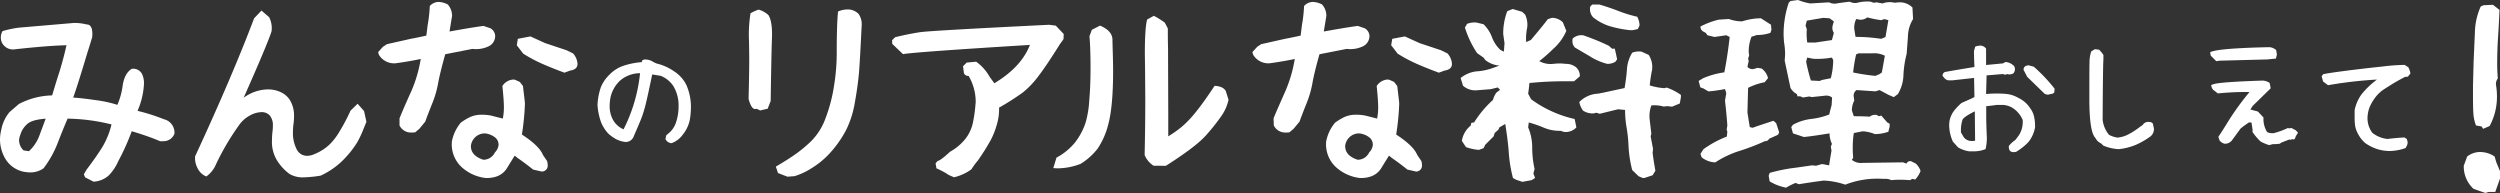 <svg xmlns="http://www.w3.org/2000/svg" viewBox="0 0 683.13 52.73"><rect x="0" y="0" width="683.13" height="52.73" fill="#333333" stroke="none"/><g id="レイヤー_2" data-name="レイヤー 2"><g id="文字"><path d="M23.26,48.46l-.35-.82.7-1.23q2.46-3.22,4.22-6A21.81,21.81,0,0,0,30.47,34a52.84,52.84,0,0,0-12-1.58c-1,2.31-1.9,4.57-2.76,6.8A28,28,0,0,1,11.89,46a6.23,6.23,0,0,1-3.57,1.11,6.4,6.4,0,0,1-1-.06,7.61,7.61,0,0,1-5.8-3.57A10.42,10.42,0,0,1,0,38.14a11.36,11.36,0,0,1,.35-2.69,10.43,10.43,0,0,1,2.29-4.86l2.52-2.17a20.47,20.47,0,0,1,9.08-2.35q1.41-4.68,2-6.44c.74-2.42,1.39-4.84,1.93-7.27Q13,12.48,4,13.48a3.31,3.31,0,0,1-2.66-.79A3.12,3.12,0,0,1,.23,10.25,3.27,3.27,0,0,1,.7,8.5a29.24,29.24,0,0,1,4.4-.94L20.21,6.27a13.54,13.54,0,0,1,3.46.41c1.21,0,1.72,1.15,1.53,3.46-.59,1.95-1,3.28-1.24,4Q21.21,23.32,20,26.66q2.64.18,6.36.73a32.4,32.4,0,0,1,5.71,1.26,19.43,19.43,0,0,0,1.46-5.33Q34.05,20,36,18.81a2.71,2.71,0,0,1,2.81,1.4,5.86,5.86,0,0,1,.53,2.7,20.75,20.75,0,0,1-1.76,7.38,52.78,52.78,0,0,1,7.21,2.29,3.74,3.74,0,0,1,2.87,4,3.2,3.2,0,0,1-3.11,2,4.51,4.51,0,0,1-.82,0Q40.55,37.21,36,35.86a64.57,64.57,0,0,1-3.69,8.2A12.8,12.8,0,0,1,29.65,48a6.72,6.72,0,0,1-4.1,1.64ZM7.91,41.31A10.9,10.9,0,0,0,10.78,37l1.7-4.57Q8.61,32.7,7.32,34A6.21,6.21,0,0,0,5.51,37a3.77,3.77,0,0,0-.3,1.35,3.9,3.9,0,0,0,1.24,2.75Z" fill="#fff"/><path d="M83,48.46a7.12,7.12,0,0,1-3.87-.91,13.51,13.51,0,0,1-3.17-3.31,9.63,9.63,0,0,1-1.64-5.92,21.34,21.34,0,0,1,.18-2.7,10,10,0,0,0,.06-1.23,4.1,4.1,0,0,0-.85-2.84,2.9,2.9,0,0,0-2.2-.91,6.87,6.87,0,0,0-3.37,1,8.55,8.55,0,0,0-2.9,2.67A68.37,68.37,0,0,0,59,44.94a7.68,7.68,0,0,1-2.63,3.28,4.56,4.56,0,0,1-2.41-2.31,5.76,5.76,0,0,1-.64-3.2Q63.41,20.92,69.44,5l2-2.11,2.11,1.82a6.61,6.61,0,0,1,.65,3.86Q73,12.26,66.57,26.72a11.42,11.42,0,0,1,6.68-2.29,7.94,7.94,0,0,1,3.43.74,5.91,5.91,0,0,1,2.43,2,8.08,8.08,0,0,1,1.23,4.63c0,.35,0,1-.12,1.93a16.53,16.53,0,0,0-.17,2.4,9.6,9.6,0,0,0,1,4.63,3.14,3.14,0,0,0,2.87,1.82A4.94,4.94,0,0,0,86,42.07a12.85,12.85,0,0,0,4.31-2.84,17.25,17.25,0,0,0,2.37-3.14c.59-1,1-1.68,1.17-2,.75-1.37,1.39-2.65,1.94-3.87l1.93-1.87,1.76,2,.64,2.93-.76,1.88a27.86,27.86,0,0,1-1.76,3.75,25.91,25.91,0,0,1-2.93,3.86A21.21,21.21,0,0,1,87.6,48,34.68,34.68,0,0,1,83,48.46Z" fill="#fff"/><path d="M113.45,36.15a5.18,5.18,0,0,1-.94.06,3.47,3.47,0,0,1-3.34-1.93l0-1.94c.85-2.11,1.95-4.63,3.28-7.55a37.2,37.2,0,0,0,2.52-8.68c-2,.43-4.24.82-6.86,1.18A4.84,4.84,0,0,1,103.55,15l-.23-.76,1.34-1.47,1.06-.7,6.5-1.46c1.49-.28,2.91-.57,4.28-.88l.35-2.82a38.92,38.92,0,0,0,.59-5.27A3.33,3.33,0,0,1,119.78.53a5.7,5.7,0,0,1,2.58.7,4.63,4.63,0,0,1,1.17,3.11l-.7,4.27c4.76-.86,7.87-1.36,9.31-1.52l1.88.64a2.53,2.53,0,0,1,1.29,2.17,3.15,3.15,0,0,1-1.61,2.67,8,8,0,0,1-4.6.79l-7.44,1.46q-1.47,5.28-1.94,7.91a27.67,27.67,0,0,1-1.46,5.16q-1.53,3.81-2.05,5.33l-1.64,2Zm10,2.64a11.37,11.37,0,0,1,2.46-5.27,15.79,15.79,0,0,1,2.73-1.62,7.77,7.77,0,0,1,3.13-.55,12.68,12.68,0,0,1,2.4.23l3.23.82a15.4,15.4,0,0,0,.29-3.16c0-1.17-.14-3.09-.41-5.74a3.82,3.82,0,0,1,2.87-1.76,2.43,2.43,0,0,1,.59.06l1.29.58.87,1.12.47,4a6.24,6.24,0,0,1,.06,1.06,68.86,68.86,0,0,1-.82,8.2q4.76,3.1,5.74,5.56L149.49,44a4.3,4.3,0,0,1,.17,1.17,1.58,1.58,0,0,1-1.64,1.7l-2.34-.53q-2.12-1.7-4.16-3.11l-.88-.7-1.93,3.11q-1.71,3.1-6,3a11.79,11.79,0,0,1-6.59-3A8.46,8.46,0,0,1,123.47,38.79Zm12.78.64a2.46,2.46,0,0,0-.94-1.87,5.41,5.41,0,0,0-2.76-1.11,3.83,3.83,0,0,0-3.86,3.45q0,2.64,3.39,3.75a3.45,3.45,0,0,0,3.17-2A3.38,3.38,0,0,0,136.25,39.43Zm18-19.57q-3.63-1.34-6.27-2.52a39.15,39.15,0,0,1-5-2.69l-1.75-2.29.29-1.75c2-.39,3.18-.61,3.46-.65l4,1.82,5.8,1.93,1.82.88a4.69,4.69,0,0,1,1.23,2.87c0,1-.67,1.62-2,1.82Z" fill="#fff"/><path d="M181.84,38l.2-1,1.06-.93a6.57,6.57,0,0,0,1.74-3,13.49,13.49,0,0,0,.58-3.89A10.37,10.37,0,0,0,184,23.52a7.54,7.54,0,0,0-3.46-2.8l-2.32-.38c-.8,3.83-1.37,6.47-1.73,7.93A35.23,35.23,0,0,1,175.38,32q-.56,1.48-1.92,4.56l-.37.89A2.32,2.32,0,0,1,171,38.8a7.06,7.06,0,0,1-2.46-.68,10.55,10.55,0,0,1-2.36-1.65,10.49,10.49,0,0,1-1.91-3,16.82,16.82,0,0,1-1-4.84,17.6,17.6,0,0,1,.89-4.73,10,10,0,0,1,2.35-3.47,9.52,9.52,0,0,1,3.83-2.45,20.84,20.84,0,0,1,5-1l.2-.54.45-.17a4,4,0,0,1,2.56.68l.79.38a14.26,14.26,0,0,1,4.87,2.17,9.29,9.29,0,0,1,3.33,3.7,14.86,14.86,0,0,1,1.26,6.09,21.44,21.44,0,0,1-.27,3.25,9.45,9.45,0,0,1-2,4.3,6.42,6.42,0,0,1-3.05,2.29A2,2,0,0,1,181.84,38ZM174.9,20A8.44,8.44,0,0,0,169.46,22a8.84,8.84,0,0,0-2.7,4.95,13.48,13.48,0,0,0-.17,2,7.78,7.78,0,0,0,.91,3.79,6,6,0,0,0,2.89,2.6A43.77,43.77,0,0,0,174.9,20Z" fill="#fff"/><path d="M207.72,30.18l-1-.47q-1.29.59-2.17-2.7.18-6.8.18-11.25l-.06-4.45a37.11,37.11,0,0,1,.41-7.68,11.27,11.27,0,0,1,2.22-1A6.39,6.39,0,0,1,210,4.16q1.11,1.81.94,6.27t-.35,17.17l-.82,2.11Zm7.45,18.1-2.58-1L212,45.53c2.27-1.33,4.11-2.5,5.54-3.52a36.06,36.06,0,0,0,4.3-3.63,17.08,17.08,0,0,0,3.78-6.18,42.85,42.85,0,0,0,2.32-9,56,56,0,0,0,.7-9.2q0-7.2.35-10.84a6.48,6.48,0,0,1,2.58-.58,4.15,4.15,0,0,1,3.05,1.23,5,5,0,0,1,.82,3.34Q235,16.41,234.71,20c-.22,2.4-.6,5.13-1.15,8.17a26.44,26.44,0,0,1-2.4,7.44,29.93,29.93,0,0,1-4.28,6.1A22.73,22.73,0,0,1,221.7,46a18.77,18.77,0,0,1-4.6,2.14Z" fill="#fff"/><path d="M259.23,47.81l-.71-.47A24.45,24.45,0,0,0,255.89,46l-.24-1.35.53-.65c.63-.11,1.76-1,3.4-2.52a14.22,14.22,0,0,0,4.31-3.66,11,11,0,0,0,1.9-4,38.81,38.81,0,0,0,.76-5.28,6.17,6.17,0,0,0,.06-1,14.07,14.07,0,0,0-1.93-6.8h-.18a1.23,1.23,0,0,1-1.11-.76l-.24-1.88,1-1,2.58-.24A12.46,12.46,0,0,1,270.42,21l1.29,1.75q7.38-4.44,9.72-10.48-31.33,1.93-34.68,2.52L243.82,12l-.06-1,.82-.82c2.34-.59,4.67-1.06,7-1.41q4-.47,35.1-2l1.82.24,2.16,2.28-.05,1.41-.94,1.29q-3.75,6-5.92,8.81a24.49,24.49,0,0,1-4.28,4.49A71.1,71.1,0,0,1,273,29.41a14.82,14.82,0,0,1-.62,4.66,22.41,22.41,0,0,1-1.55,4,60.53,60.53,0,0,1-3.63,5.8,19.59,19.59,0,0,0-1.76,2.4,13.26,13.26,0,0,1-4.75,2.17Z" fill="#fff"/><path d="M288.69,43.07a16.88,16.88,0,0,0,4.95-4,18,18,0,0,0,3-5.56,27,27,0,0,0,1-6.07c.24-2.67.35-5.61.35-8.82,0-3.47-.09-6.38-.29-8.73l.65-1.75L300.58,7q3.53,1.47,3.4,4.1l.06,2.29q.12,3.87.12,6,0,9.78-1.35,14.7a21,21,0,0,1-2.87,6.51,17.61,17.61,0,0,1-4.63,4.16A17.75,17.75,0,0,1,288.92,46l-1.11-.06Zm26.54,2.22a6.38,6.38,0,0,1-2.46-2.93q.18-8,.18-15.35l-.06-8.2-.06-4q0-7.38.64-9.49l1.82-1a22.28,22.28,0,0,1,3,1.87l.82,1.58q0,3.58.06,5.28l.06,18.28v5.92a29.91,29.91,0,0,0,4-2.87,30.07,30.07,0,0,0,3.66-3.93q2-2.46,5-7c1.52.08,2.54.54,3.05,1.4l.76,2.41a12.29,12.29,0,0,1-1.88,4.33,55.36,55.36,0,0,1-4.39,5.51q-2.82,3.1-10.84,8.2Z" fill="#fff"/><path d="M352.35,36.15a5.18,5.18,0,0,1-.94.06,3.47,3.47,0,0,1-3.34-1.93L348,32.34c.85-2.11,2-4.63,3.28-7.55a37.2,37.2,0,0,0,2.52-8.68c-2,.43-4.24.82-6.86,1.18A4.84,4.84,0,0,1,342.45,15l-.24-.76,1.35-1.47,1.06-.7,6.5-1.46c1.48-.28,2.91-.57,4.28-.88l.35-2.82a38.92,38.92,0,0,0,.59-5.27A3.33,3.33,0,0,1,358.68.53a5.7,5.7,0,0,1,2.58.7,4.63,4.63,0,0,1,1.17,3.11l-.7,4.27c4.76-.86,7.87-1.36,9.31-1.52l1.88.64a2.53,2.53,0,0,1,1.29,2.17,3.15,3.15,0,0,1-1.61,2.67,8,8,0,0,1-4.6.79l-7.45,1.46c-1,3.52-1.62,6.16-1.93,7.91a27.67,27.67,0,0,1-1.46,5.16q-1.53,3.81-2.05,5.33l-1.65,2Zm10,2.64a11.37,11.37,0,0,1,2.46-5.27,15.79,15.79,0,0,1,2.73-1.62,7.77,7.77,0,0,1,3.13-.55,12.68,12.68,0,0,1,2.4.23l3.23.82a15.4,15.4,0,0,0,.29-3.16c0-1.17-.14-3.09-.41-5.74a3.82,3.82,0,0,1,2.87-1.76,2.49,2.49,0,0,1,.59.06l1.29.58.87,1.12.47,4a6.24,6.24,0,0,1,.06,1.06,68.86,68.86,0,0,1-.82,8.2q4.75,3.1,5.74,5.56L388.39,44a4.3,4.3,0,0,1,.17,1.17,1.59,1.59,0,0,1-1.64,1.7l-2.34-.53q-2.11-1.7-4.16-3.11l-.88-.7-1.93,3.11q-1.71,3.1-6,3a11.76,11.76,0,0,1-6.59-3A8.46,8.46,0,0,1,362.37,38.79Zm12.77.64a2.45,2.45,0,0,0-.93-1.87,5.41,5.41,0,0,0-2.76-1.11,3.82,3.82,0,0,0-3.86,3.45q0,2.64,3.39,3.75a3.45,3.45,0,0,0,3.17-2A3.36,3.36,0,0,0,375.14,39.43Zm18.05-19.57q-3.63-1.34-6.27-2.52a39.15,39.15,0,0,1-5-2.69l-1.76-2.29.3-1.75c2-.39,3.18-.61,3.46-.65l4,1.82,5.8,1.93,1.82.88a4.69,4.69,0,0,1,1.23,2.87c0,1-.67,1.62-2,1.82Z" fill="#fff"/><path d="M416,49.69l-1.76-.59-.82-.47a37.64,37.64,0,0,1-1.17-7.32q-.24-3.11-.94-7.44l-1.58.93-.3.65-1,.88-.3.94-2.28,2.28-.47.94-1.29.47a14.49,14.49,0,0,1-3.51-.76l-1.12-1.7a6.6,6.6,0,0,1,2.4-4.16l.18-.77.76-.11a29.17,29.17,0,0,1,5.16-6.16,5.7,5.7,0,0,1,.94-2l1-.76-.64-.64-1.94.47-3.69.29a5.06,5.06,0,0,1-3.86-1.23l-.65-2.11a8.31,8.31,0,0,1,4.34-1.82,15.67,15.67,0,0,0,4.51-.94l1.76-.64a7,7,0,0,1-3.87-1.52l-.47-.65-1.76-1.23a26.7,26.7,0,0,1-3.34-7l.59-1a5.61,5.61,0,0,1,2.58-.36l1.93.47a9.89,9.89,0,0,1,2.34,3.64A9,9,0,0,0,410,13.65l.94.47.17-2.34-.35-2.46a16.91,16.91,0,0,1,1.11-6.27l1.47-.59,2.58.76.82.76a6.39,6.39,0,0,1,.58,3.52,14.31,14.31,0,0,0-.29,4l1.29-.58q3.17-3.75,4.63-5.69l1.11-.35a4.15,4.15,0,0,1,3,1.23L428,8.44a13.83,13.83,0,0,1-3.52,4.86,41.87,41.87,0,0,1-3.87,3.4,6.38,6.38,0,0,0,3.7.76c.78-.08,1.36-.12,1.75-.12s1,0,1.76.12a4.29,4.29,0,0,1,2.79.88,3.07,3.07,0,0,1,1.08,2.52l-1.58,1.35h-1.94a98.1,98.1,0,0,0-10.25.47l-.18,1.7-.17,1.23.82,1.52a32,32,0,0,0,11.89,5.39l.47,2.28a3.93,3.93,0,0,1-3.4,1.24l-.93-.3a10.8,10.8,0,0,1-4.63-.88,33.85,33.85,0,0,0-4.05-1.4l-.17,1.34a14.11,14.11,0,0,1,1.11,5.63,26.11,26.11,0,0,0,.65,5.74L419,47.4l.47,1.23-.94.59Zm18.69-34.16L430.37,13a2.39,2.39,0,0,1-.7-1.76,3,3,0,0,1,.06-.7,3.51,3.51,0,0,1,2.93-.88,63.6,63.6,0,0,1,7,2.87l.82.76h.76c.27,1.17.49,2.15.64,2.93l-.47.65a4.08,4.08,0,0,1-2.22.58A16.46,16.46,0,0,1,434.65,15.53Zm14.18,33.1-1.12-.47L446,46.46A33.28,33.28,0,0,1,445,40a38.86,38.86,0,0,0-.53-5.16,26.75,26.75,0,0,1-.41-4.8l-1.93-.18-5,1.23-.94-.29-.64.18a4.72,4.72,0,0,1-3-.77,6,6,0,0,1-1-2.34,7.64,7.64,0,0,1,5.16-2.28l1.52-.3,5.69-1.23c.31-1.79.52-3.47.64-5A9.85,9.85,0,0,1,446,14.41a4.9,4.9,0,0,1,1.81-.35,3.36,3.36,0,0,1,.76.06l1.94.88a6.12,6.12,0,0,1,.94,4,36.87,36.87,0,0,0-.65,4.34,17.77,17.77,0,0,0,4,.76l.64-.17a16.35,16.35,0,0,1,3.87,2v.64l-.3,1.7-2.11.88L455.57,29l-.94.12a9.29,9.29,0,0,0-2.52-.35,4.72,4.72,0,0,0-.88.06,8.33,8.33,0,0,0-.47,3.69l.47,4-.18.77.65,3.39-.12,1.06c.12,1.09.37,2.73.76,4.92l-.76,1.23-2.28.76ZM445.6,8.26a30.14,30.14,0,0,1-5.74-1.11,13.74,13.74,0,0,1-4.51-2.4,3.14,3.14,0,0,1-.88-2.23,3,3,0,0,1,.06-.7l.53-.59H437q2.46.71,5.22,1.76a34.4,34.4,0,0,0,5.15,1.58A5,5,0,0,1,448,7l-.47.94-1.29.29Z" fill="#fff"/><path d="M465,43l-.35-.94.82-1.29a28.62,28.62,0,0,1,6.38-3.45L472,36l-.18-.59.18-1.11c-.12-1.84-.33-4.1-.64-6.8l.35-2.05-.35-1.11a43.36,43.36,0,0,1-4.52.64l-1.4-.82-.82-.29-.47-1.76,1.29-.76a22.22,22.22,0,0,1,5.74-1.58c.59-3,1.07-6.19,1.46-9.67l-.93-.47-3.23.47-1.93-.47L466.12,9l-.64-.35a1.51,1.51,0,0,1-.82-1.4,20.82,20.82,0,0,1,5-1.88l2.75-.18a10.55,10.55,0,0,0,3.63.65A16.85,16.85,0,0,1,481.18,5l2.75,1.76.12,1.4-.29.82a11.24,11.24,0,0,1-3.69.59l-1.47.47a10.89,10.89,0,0,0-.76,4.16l.12,1-.29.82.17.65-.35,1.58a1.74,1.74,0,0,0,1.76.59l1-.3,1.12.18a4.66,4.66,0,0,1,1.75,2.64l-.93,1.11A17.72,17.72,0,0,0,477.67,24l-.18,6.74.64,4,.82.17.94-.35L484.58,33l.76.64.82,2.52-.29.65-2.46,1.11a1.11,1.11,0,0,1-1.12.64,59.07,59.07,0,0,1-6.85,2.64,27.12,27.12,0,0,0-6.74,3.17A6.23,6.23,0,0,1,465,43Zm18.57,6.62L483.29,48l.29-.76A46.91,46.91,0,0,1,489.33,46c1.28-.16,3.22-.43,5.8-.82l1.11.11,1.64-.47,1.93.36c.12-.86.34-2.19.65-4l-.18-1.11.3-.76a6.85,6.85,0,0,1-.65-2.87c-2.77.46-5.12.8-7,1l-3-1-.47-1.7.47-.65a13.74,13.74,0,0,1,4.92-1.58,19.38,19.38,0,0,0,5-1.23c.08-.43.3-1.29.65-2.58l.12-2.05a2.51,2.51,0,0,0-1.53-.53,3,3,0,0,0-.7.06l-3.34.35-.65-.17-1.81.29a1.66,1.66,0,0,0-1.41-.29l-.17-.65a4.24,4.24,0,0,1-1.76-1.7l-1.58-7.44c.07-.86.11-1.48.11-1.87a18.92,18.92,0,0,0-.29-3.17q-.12-1.52-.12-2.28a26.67,26.67,0,0,1,1.41-8.5l.47-.47L491.32,0a16.24,16.24,0,0,0,3.34.94l5.15-.3a3.19,3.19,0,0,0,1.47.36,2,2,0,0,0,.58-.06c1.57-.24,2.76-.39,3.58-.47a3.3,3.3,0,0,0,1.46.35,2,2,0,0,0,.59-.06,10.86,10.86,0,0,1,2.69-.35,6.31,6.31,0,0,1,1,.06l.82.29.76-.12,1.64.3a5.69,5.69,0,0,1,1.94-.35,5.59,5.59,0,0,1,1.4.17A9.43,9.43,0,0,1,519,.64a4.85,4.85,0,0,1,3.58,1.41l.17,3.16a9.34,9.34,0,0,0-1.4,4.75L521,14.71a28.14,28.14,0,0,0-.88,5.8,10.56,10.56,0,0,1-1.53,5.21l-1.11.82L516,25.9l-2.41-1.29-1.11.35-5.16-.35a1.8,1.8,0,0,0-.76,1.93l.12.94a6,6,0,0,0-.65,2.7l.53,1.58c.94,0,2.38,0,4.34.12a2.38,2.38,0,0,1,1.87-.47l.65.35.64-.18,1.64,1.88.65.35v.76L516,36a11,11,0,0,1-3.7.64,10,10,0,0,0-3.34-.76l-2.4.47a24.72,24.72,0,0,0-.29,4,23.32,23.32,0,0,0,.12,2.75l-.36.59a4,4,0,0,0,2.93.82L520,44.36l.94.35a1.12,1.12,0,0,1,1.28-.65l1.29.65a4.93,4.93,0,0,1,1.29,2,7.26,7.26,0,0,1-1.46,2.34l-.82-.17-.59.35q-1.63-.12-2.58-.12c-.54,0-1.4,0-2.57.12a3.19,3.19,0,0,0-1.76-.35c-.43,0-1.1-.06-2-.06a23.89,23.89,0,0,0-8.79,1.64,20.9,20.9,0,0,0-5.92-1.12c-2.93.39-5.18.73-6.74,1l-.94-.35a18.92,18.92,0,0,0-2.58,1.29A13.55,13.55,0,0,1,483.58,49.57Zm17-38.67L501.1,9a2.78,2.78,0,0,1-.41-1.4l.06-.53.35-1.23L499.93,5l-1.76-.12-4.45.76L493.37,7,493.72,8a9.81,9.81,0,0,0-.06,1.29,16.18,16.18,0,0,0,.18,2.34H496Zm-2.7,10.9,2.4-.47a19.79,19.79,0,0,0,.65-5l-.35-.65a22.1,22.1,0,0,1-3.93.36,10.57,10.57,0,0,1-1.35-.06l-1.46-.3-.3,1.12A50.91,50.91,0,0,0,494.83,22l2.41.12Zm15.7-1.59.65-.46.82-4.57a6.47,6.47,0,0,0-3.52-.65h-3.69l-.64.29a41.81,41.81,0,0,0-.82,4.93,53.22,53.22,0,0,0,6.09.93Zm1.64-10.13L516,5.51l-1.12-.3-.82.3a28.21,28.21,0,0,1-3.81-.76,3,3,0,0,1-1.93.64l-1.11-.18a5.33,5.33,0,0,0-.53,2.7l.35,2.17a46.22,46.22,0,0,1,7,.53Z" fill="#fff"/><path d="M550.25,41.57c-1,0-1.4-.56-1.33-1.68a7.65,7.65,0,0,1,1.78-1.64l1-1.33a6.81,6.81,0,0,0,1-4.14,7.11,7.11,0,0,0-1.84-2.59,5.68,5.68,0,0,0-3.35-1.51h-2c-.92.14-1.84.25-2.77.34,0,.53,0,1.36,0,2.5q0,2.43.17,6a14.08,14.08,0,0,1-.34,3.22,8.64,8.64,0,0,1-3.48.61c-.44,0-.77,0-1,0a8.12,8.12,0,0,1-3.07-1.1l-1.4-1.57a11.3,11.3,0,0,1-1-4.34,8.33,8.33,0,0,1,.1-1.33,6.62,6.62,0,0,1,1.16-2.65A15.17,15.17,0,0,1,536,28.13l2.84-1.26a6,6,0,0,1,.68-.34l-.1-5.23-5.91.65h-.75c-.71.09-1.36-.33-1.95-1.27a1.06,1.06,0,0,1,.65-1q2.7-.51,8.06-1.37c-.09-2.1-.13-3.55-.13-4.37l.34-1.2a3.92,3.92,0,0,1,1.57-.27,2,2,0,0,1,1.4.82v4.47l4.62-.44.68-.38a3.62,3.62,0,0,1,2.43,1.2l.17.65a1.91,1.91,0,0,1-.45,1.26,2.13,2.13,0,0,1-1.7.18l-.55.2-.58-.2-4.48.37-.14,5.09a29.11,29.11,0,0,1,2.91-.13,25.46,25.46,0,0,1,2.8.13,8,8,0,0,1,3,1A8.17,8.17,0,0,1,554,28.58a13.16,13.16,0,0,1,1.16,1.61,5.94,5.94,0,0,1,.67,1.76,12.3,12.3,0,0,1,.26,2.78,8.74,8.74,0,0,1-1.81,4.07,15.82,15.82,0,0,1-3.39,2.7C550.58,41.54,550.37,41.57,550.25,41.57ZM539.62,30.42c-2,1-3.12,1.77-3.35,2.29a8.88,8.88,0,0,0-.44,2.67c0,.34,0,.6,0,.79l.79,1.36a2.76,2.76,0,0,0,2.15,1,4.08,4.08,0,0,0,.93-.1Zm18.53-5.33L553.94,21l-1-1.92c0-.77.47-1.18,1.4-1.23l1.4.38a44.83,44.83,0,0,1,5.68,6l-.07,1a1.21,1.21,0,0,1-1,.45,2.07,2.07,0,0,1-.78.17,1.83,1.83,0,0,1-.89-.24Z" fill="#fff"/><path d="M574.74,39.79l-.58-.58a3.25,3.25,0,0,1-1.6-1.54q-1.65-1.64-1.64-10.73c0-5.77,0-9.24.06-10.43a9.43,9.43,0,0,1,.45-2.46l1-.61,1.13.13a8.22,8.22,0,0,1,1.2,1.44v1.37q-.13,1.36-.21,16.3a7.7,7.7,0,0,0,1.75,4.17,7.35,7.35,0,0,0,2.32.75,8.16,8.16,0,0,0,3.19-1,21.15,21.15,0,0,0,2.93-1.93l.75-.51a1.77,1.77,0,0,1,1.64-.85,4.77,4.77,0,0,1,.62.06l.51.35.31,1.43a2.59,2.59,0,0,1-1.34,2.39,19.42,19.42,0,0,1-3.81,2.12,16.35,16.35,0,0,1-4.53,1.1A12.81,12.81,0,0,1,574.74,39.79Z" fill="#fff"/><path d="M605.59,16.72c-.45-.48-1-1-1.5-1.51l-.17-.92q1.8-1.09,16.16-1.4a3,3,0,0,1,1.88.79l.21,1.19L621.9,16l-2.33.24-13.06.34Zm14.46,22.93a11.77,11.77,0,0,1-2.36-1A15.13,15.13,0,0,1,615.47,36l.07-.38-.31-2.12-.65-.07a25.33,25.33,0,0,0-2.32,1.68l-2.46,3.35a2.48,2.48,0,0,1-1.88.82,2.45,2.45,0,0,1-1.41-.89l-.34-1q1-1.47,2.94-4.62a73.71,73.71,0,0,1,5.57-7.62,72.23,72.23,0,0,0-8.64.38l-1.3-1a2.25,2.25,0,0,1-.52-1.3l.59-.21q1.74-.62,13.5-1a3.61,3.61,0,0,1,1.88.65q.19.95.27,1.47l-4.89,4.78-.65,1,2.05.55,1.54,1.64a6.7,6.7,0,0,0,1,4,3.61,3.61,0,0,0,1.78.28A21.12,21.12,0,0,0,625.11,35l.55.07.47-.1,1.23.65.58.65-.64,1a1.31,1.31,0,0,1-.48.86l-.38-.11-.55.17-.37-.06L623.3,39l-.31.27-1.16.11-.75,0Z" fill="#fff"/><path d="M646.28,39.07a8.55,8.55,0,0,1-1.88-2.36,7,7,0,0,1-.89-2.56,19.86,19.86,0,0,1-.1-2.19l0-1.88a11.26,11.26,0,0,1,1.86-4.27,22.75,22.75,0,0,1,4.25-4.07A114.55,114.55,0,0,0,637.81,23l-1.68.28-1.33-1-.41-1.44.41-.55q1-.27,6.13-.94c3.43-.44,6.82-.83,10.15-1.18a55.47,55.47,0,0,1,6-.44l1,.65a5.89,5.89,0,0,1,.58,1.67l-.69.89-.78.07c-1.08.55-2,1.07-2.86,1.57s-1.82,1.13-3,1.88A9.52,9.52,0,0,0,649,26.7a12,12,0,0,0-1.6,2.84,9.11,9.11,0,0,0-.48,2.76,6.74,6.74,0,0,0,1.33,4,8.1,8.1,0,0,0,4.1,1.67c1.73-.2,3.28-.34,4.65-.41l.62.38a2.71,2.71,0,0,1,.27,1.06,1.94,1.94,0,0,1-.24.85l-.31.59a13.07,13.07,0,0,1-4.44.82,11.76,11.76,0,0,1-2.84-.38A12,12,0,0,1,646.28,39.07Z" fill="#fff"/><path d="M679.14,52.73l-3.22-1.11a8.28,8.28,0,0,1-2.69-6.33l.93-2.52a5.7,5.7,0,0,1,3.34-1.23,7.07,7.07,0,0,1,4.16,1.23l.47,1.59,1,2.4v2.05l-1.29,3.63h-1.76Zm-.64-17.52-.35-.64-1.58-.29a10.84,10.84,0,0,1-.71-3.23c-.08-1.13-.11-2.69-.11-4.68v-3l.17-6.5.35-8a18.27,18.27,0,0,1,1.59-7.09l.76-.35,2.58-.12L683,2.7c-.15,3.32-.29,5.85-.41,7.61q-.22,3.22-.23,7.21c0,1.25.06,2.56.17,3.93a2.36,2.36,0,0,0-.46,1.93,19.3,19.3,0,0,1,.23,3.05,16.78,16.78,0,0,1-2,8Z" fill="#fff"/></g></g></svg>